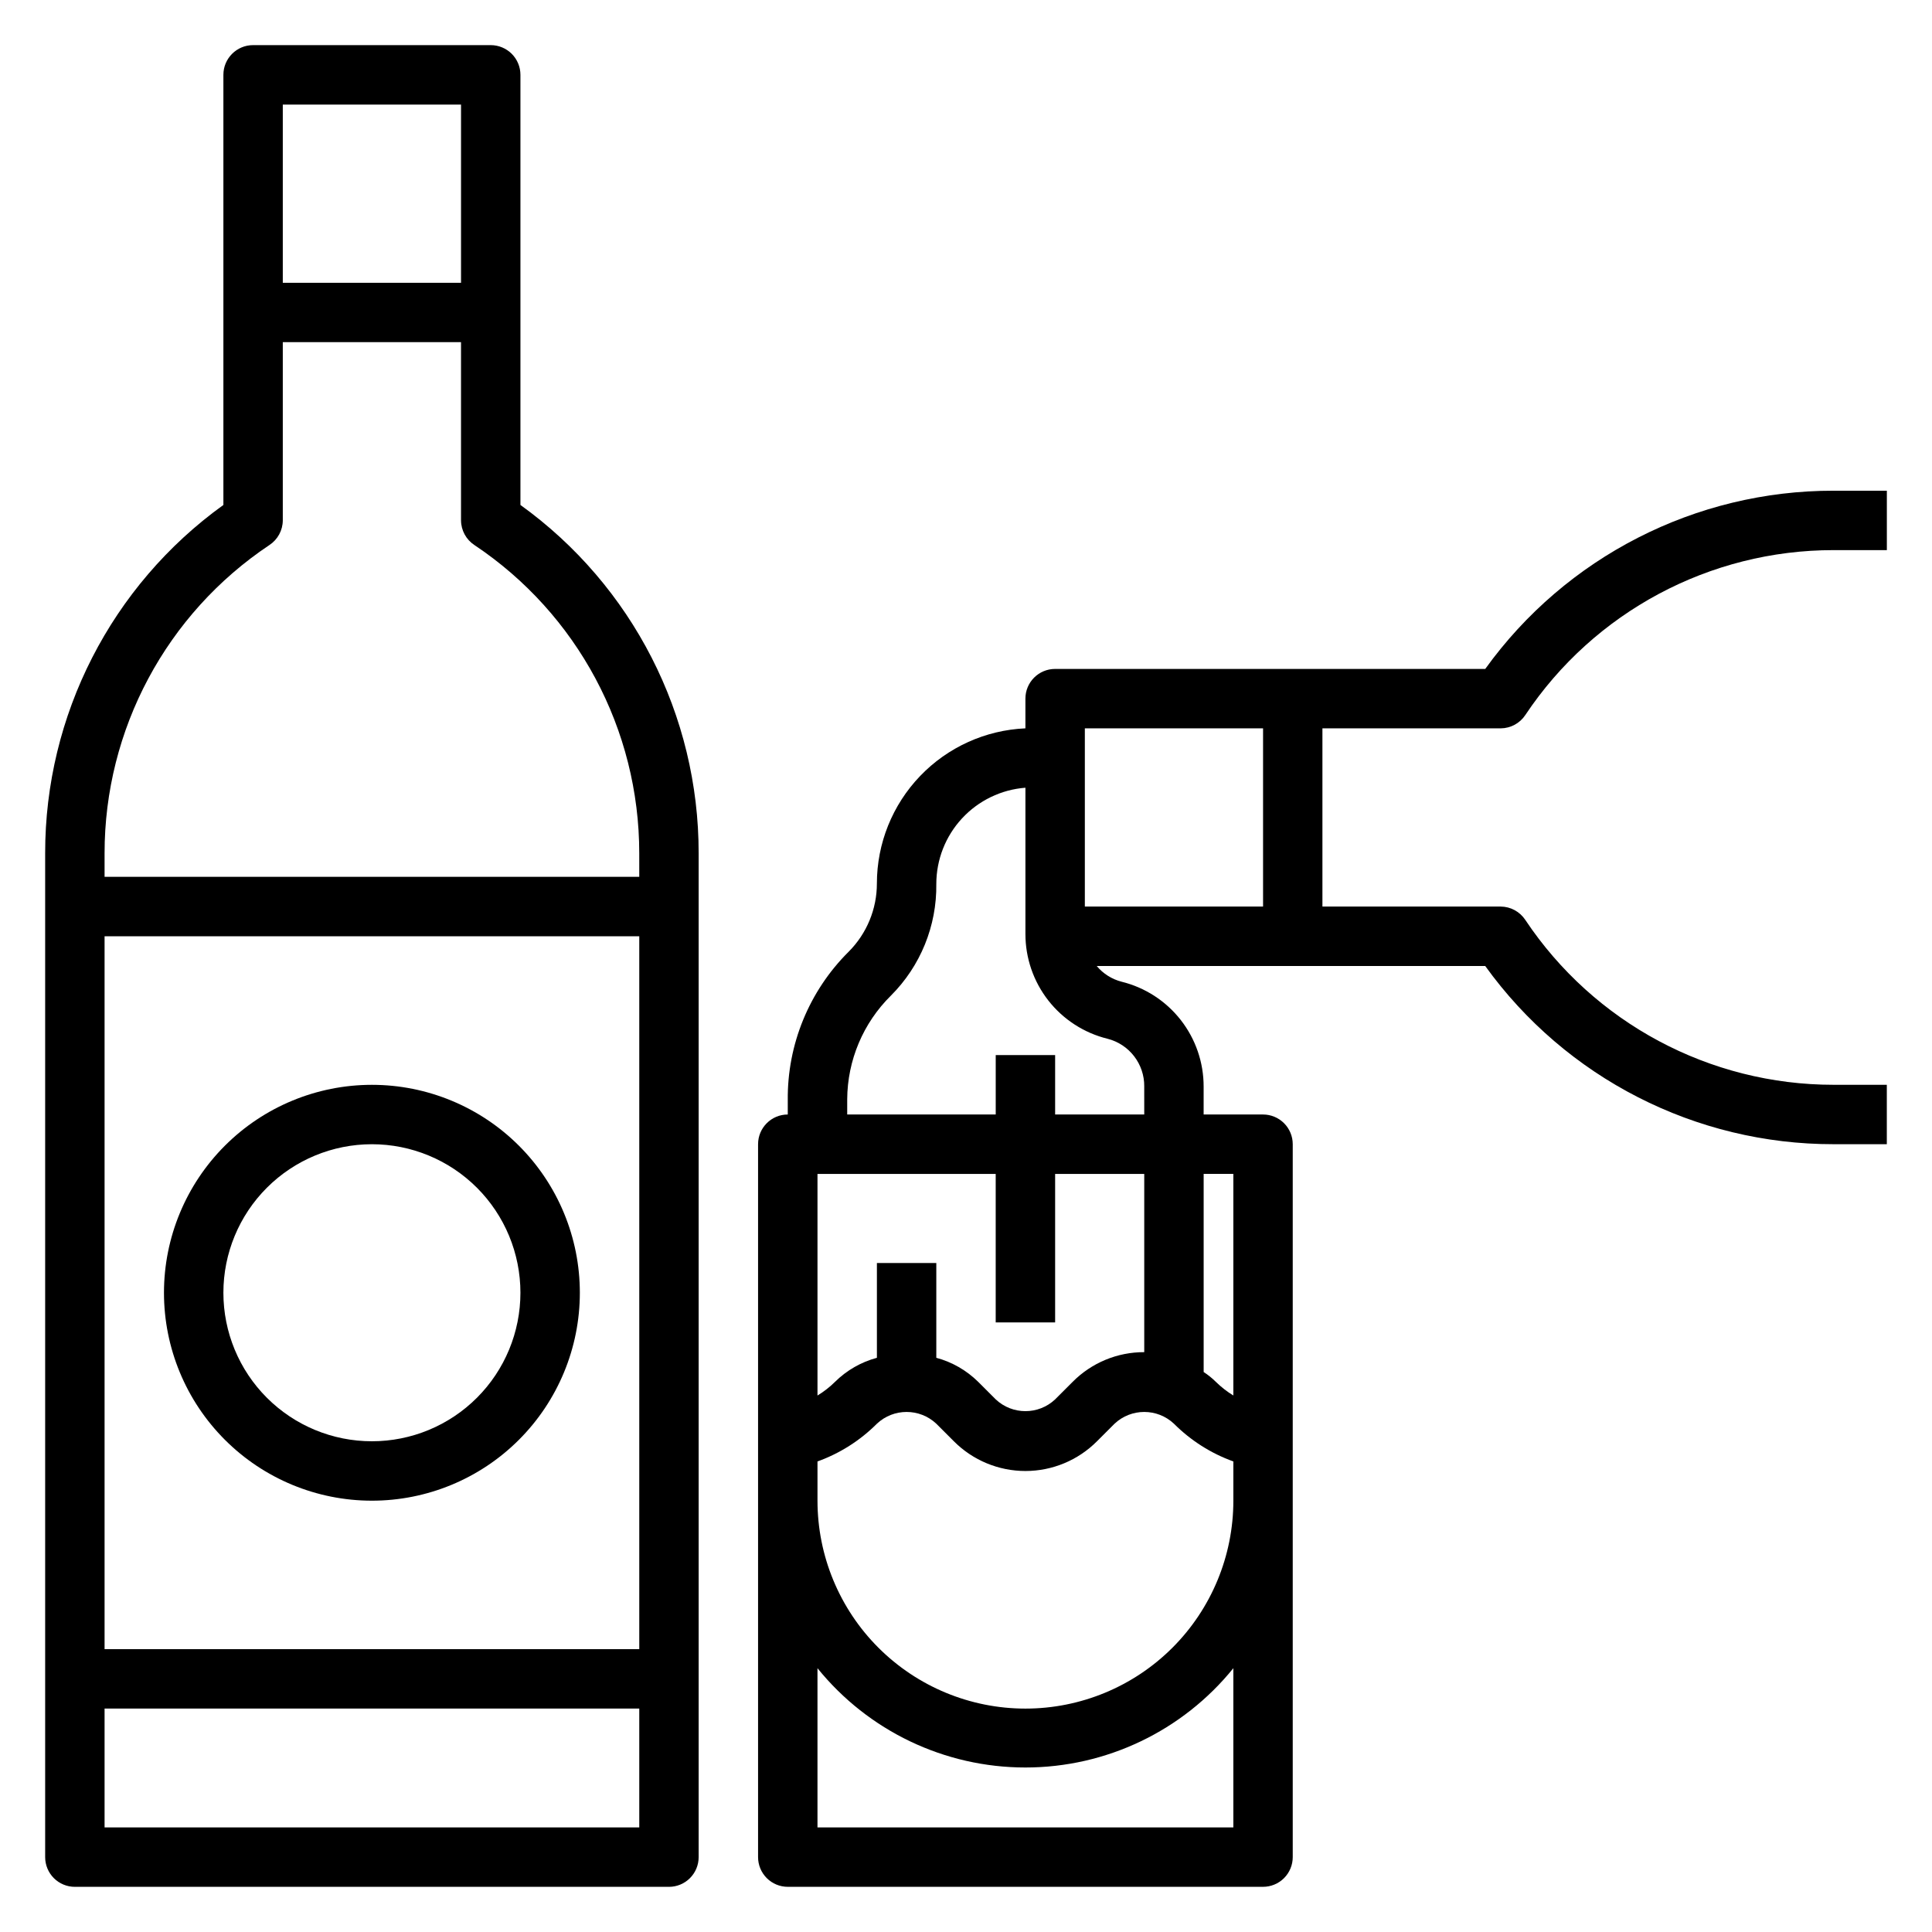 <?xml version="1.0" encoding="UTF-8"?>
<!-- Uploaded to: SVG Repo, www.svgrepo.com, Generator: SVG Repo Mixer Tools -->
<svg fill="#000000" width="800px" height="800px" version="1.1" viewBox="144 144 512 512" xmlns="http://www.w3.org/2000/svg">
 <g>
  <path d="m281.92 277.82v-113.99c0-2.086-0.828-4.09-2.305-5.566-1.477-1.473-3.481-2.305-5.566-2.305h-62.977c-4.348 0-7.871 3.523-7.871 7.871v113.99c-29.699 21.375-47.281 55.75-47.234 92.34v266c0 2.086 0.832 4.09 2.305 5.566 1.477 1.477 3.481 2.305 5.566 2.305h157.44c2.09 0 4.09-0.828 5.566-2.305 1.477-1.477 2.305-3.481 2.305-5.566v-266c0.047-36.59-17.531-70.965-47.23-92.34zm-15.742-106.11v47.23h-47.234v-47.23zm-94.465 220.41h141.7v188.93h-141.7zm0 236.16v-31.488h141.7v31.488zm141.7-251.91h-141.7v-6.219c-0.02-32.828 16.379-63.492 43.688-81.711 2.199-1.449 3.531-3.902 3.543-6.535v-47.23h47.23v47.23h0.004c0.012 2.633 1.34 5.086 3.539 6.535 27.312 18.219 43.707 48.883 43.691 81.711z"/>
  <path d="m242.56 431.49c-14.613 0-28.633 5.805-38.965 16.137-10.336 10.336-16.141 24.352-16.141 38.965 0 14.617 5.805 28.633 16.141 38.965 10.332 10.336 24.352 16.141 38.965 16.141 14.613 0 28.629-5.805 38.965-16.141 10.332-10.332 16.141-24.348 16.141-38.965 0-14.613-5.809-28.629-16.141-38.965-10.336-10.332-24.352-16.137-38.965-16.137zm0 94.465v-0.004c-10.441 0-20.449-4.144-27.832-11.527-7.383-7.379-11.527-17.391-11.527-27.832 0-10.438 4.144-20.449 11.527-27.832 7.383-7.379 17.391-11.527 27.832-11.527 10.438 0 20.449 4.148 27.832 11.527 7.379 7.383 11.527 17.395 11.527 27.832 0 10.441-4.148 20.453-11.527 27.832-7.383 7.383-17.395 11.527-27.832 11.527z"/>
  <path d="m541.7 337.02c2.633-0.016 5.086-1.344 6.535-3.543 18.215-27.312 48.879-43.707 81.711-43.691h14.09v-15.742h-14.09c-36.59-0.047-70.965 17.535-92.34 47.23h-113.99c-4.348 0-7.871 3.523-7.871 7.871v7.875c-10.59 0.465-20.59 4.996-27.922 12.652-7.332 7.652-11.43 17.84-11.438 28.438 0.008 6.789-2.684 13.301-7.481 18.105-10.473 10.402-16.297 24.602-16.137 39.359v3.781c-4.348 0-7.871 3.523-7.871 7.871v188.93c0 2.086 0.828 4.09 2.305 5.566 1.477 1.477 3.481 2.305 5.566 2.305h125.95c2.086 0 4.09-0.828 5.566-2.305 1.477-1.477 2.305-3.481 2.305-5.566v-188.93c0-2.086-0.828-4.09-2.305-5.566-1.477-1.477-3.481-2.305-5.566-2.305h-15.742v-7.402c0.008-6.394-2.125-12.605-6.066-17.645-3.938-5.039-9.453-8.609-15.664-10.141-2.586-0.664-4.898-2.125-6.609-4.172h102.96c21.375 29.695 55.75 47.277 92.34 47.23h14.09v-15.742h-14.09c-32.832 0.016-63.496-16.383-81.711-43.691-1.449-2.199-3.902-3.527-6.535-3.543h-47.234v-47.23zm-118.08 157.44v-39.359h23.617v47.234c-7.121-0.023-13.957 2.812-18.973 7.871l-4.644 4.644c-4.422 4.16-11.32 4.16-15.742 0l-4.644-4.644c-3.086-3.051-6.91-5.25-11.102-6.375v-25.113h-15.742v25.113c-4.191 1.125-8.016 3.324-11.102 6.375-1.402 1.383-2.961 2.598-4.644 3.621v-58.727h47.23v39.359zm47.23 133.82-110.21 0.004v-42.195c13.453 16.645 33.707 26.316 55.105 26.316 21.402 0 41.652-9.672 55.105-26.316zm-55.105-31.488 0.004 0.004c-14.613 0-28.629-5.809-38.965-16.141-10.332-10.336-16.141-24.352-16.141-38.965v-10.391c5.922-2.133 11.301-5.547 15.746-10 4.422-4.156 11.32-4.156 15.742 0l4.644 4.644c5.023 5.051 11.852 7.887 18.973 7.887 7.121 0 13.949-2.836 18.973-7.887l4.644-4.644c4.422-4.156 11.32-4.156 15.742 0 4.449 4.453 9.824 7.867 15.746 10v10.391c0 14.613-5.805 28.629-16.141 38.965-10.332 10.332-24.352 16.141-38.965 16.141zm55.105-141.7v58.727h0.004c-1.684-1.023-3.242-2.238-4.644-3.621-0.984-0.973-2.066-1.844-3.227-2.598v-52.508zm-23.617-23.145 0.004 7.402h-23.617v-15.746h-15.742v15.742l-39.359 0.004v-4.016c0.055-10.332 4.219-20.215 11.57-27.473 7.852-7.832 12.195-18.512 12.043-29.598 0.004-6.445 2.434-12.652 6.812-17.379 4.379-4.731 10.379-7.633 16.805-8.129v38.73c-0.012 6.394 2.125 12.609 6.062 17.648 3.941 5.035 9.457 8.609 15.664 10.141 5.797 1.457 9.832 6.699 9.762 12.672zm31.492-47.703h-47.23v-47.23h47.23z"/>
 </g>
</svg>